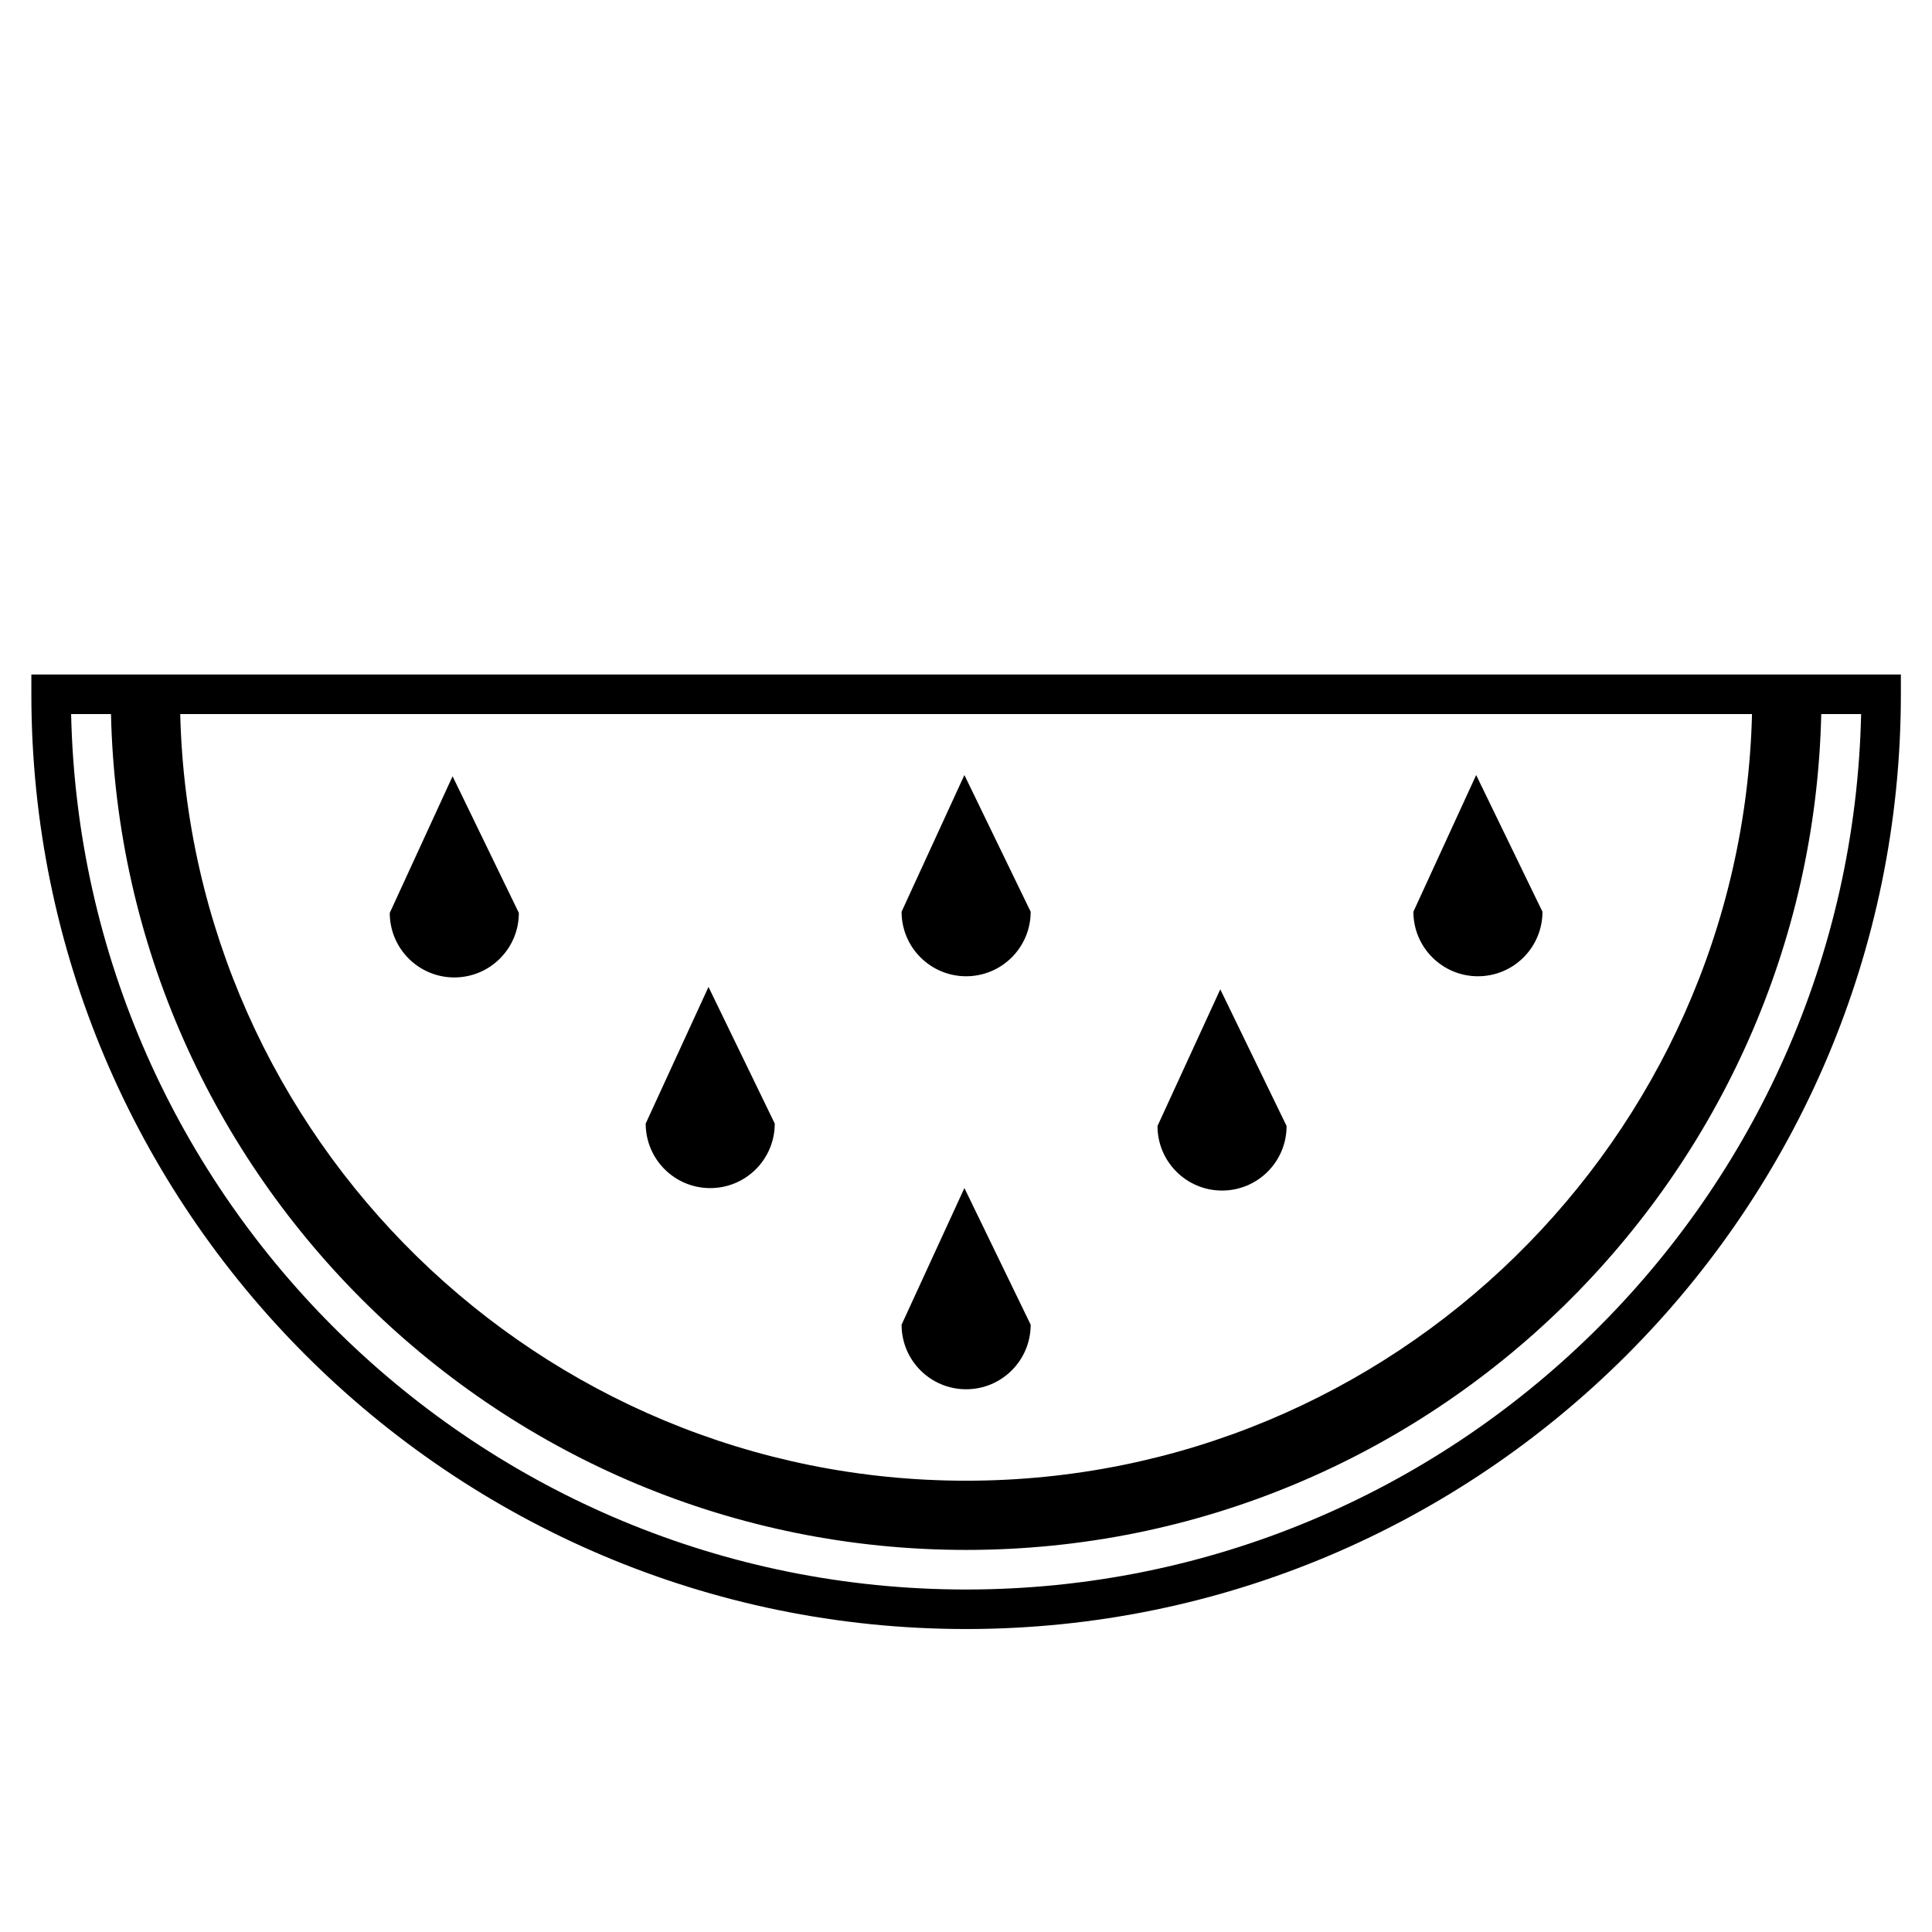 <?xml version="1.0" encoding="UTF-8"?>
<!-- Uploaded to: SVG Repo, www.svgrepo.com, Generator: SVG Repo Mixer Tools -->
<svg fill="#000000" width="800px" height="800px" version="1.1" viewBox="144 144 512 512" xmlns="http://www.w3.org/2000/svg">
 <g>
  <path d="m152.31 322.75v5.238c0 136.59 111.12 247.72 247.72 247.72 136.59 0 247.72-111.13 247.72-247.72v-5.238zm455.99 10.484c-2.801 112.49-95.113 203.17-208.27 203.17-113.16 0-205.48-90.676-208.27-203.17zm-208.27 232c-129.07 0-234.39-103.59-237.18-232h10.562c2.805 122.61 103.34 221.51 226.62 221.51 123.28 0 223.82-98.898 226.62-221.51h10.562c-2.793 128.41-108.11 232-237.18 232z"/>
  <path d="m467.85 459.51c9.457 0 17.109-7.652 17.109-17.109l-17.57-36.215-16.641 36.215c0 9.453 7.664 17.109 17.102 17.109z"/>
  <path d="m535.66 402.72c9.461 0 17.109-7.652 17.109-17.102l-17.57-36.223-16.637 36.223c0 9.449 7.664 17.102 17.098 17.102z"/>
  <path d="m400.03 402.72c9.457 0 17.109-7.652 17.109-17.102l-17.562-36.223-16.648 36.223c-0.004 9.449 7.656 17.102 17.102 17.102z"/>
  <path d="m400.03 512.17c9.457 0 17.109-7.652 17.109-17.109l-17.562-36.215-16.648 36.215c-0.004 9.457 7.656 17.109 17.102 17.109z"/>
  <path d="m332.21 458.86c9.461 0 17.109-7.648 17.109-17.102l-17.562-36.215-16.641 36.215c-0.008 9.449 7.656 17.102 17.094 17.102z"/>
  <path d="m281.5 385.93-17.562-36.215-16.648 36.215c0 9.449 7.664 17.102 17.102 17.102 9.457-0.004 17.109-7.652 17.109-17.102z"/>
 </g>
</svg>